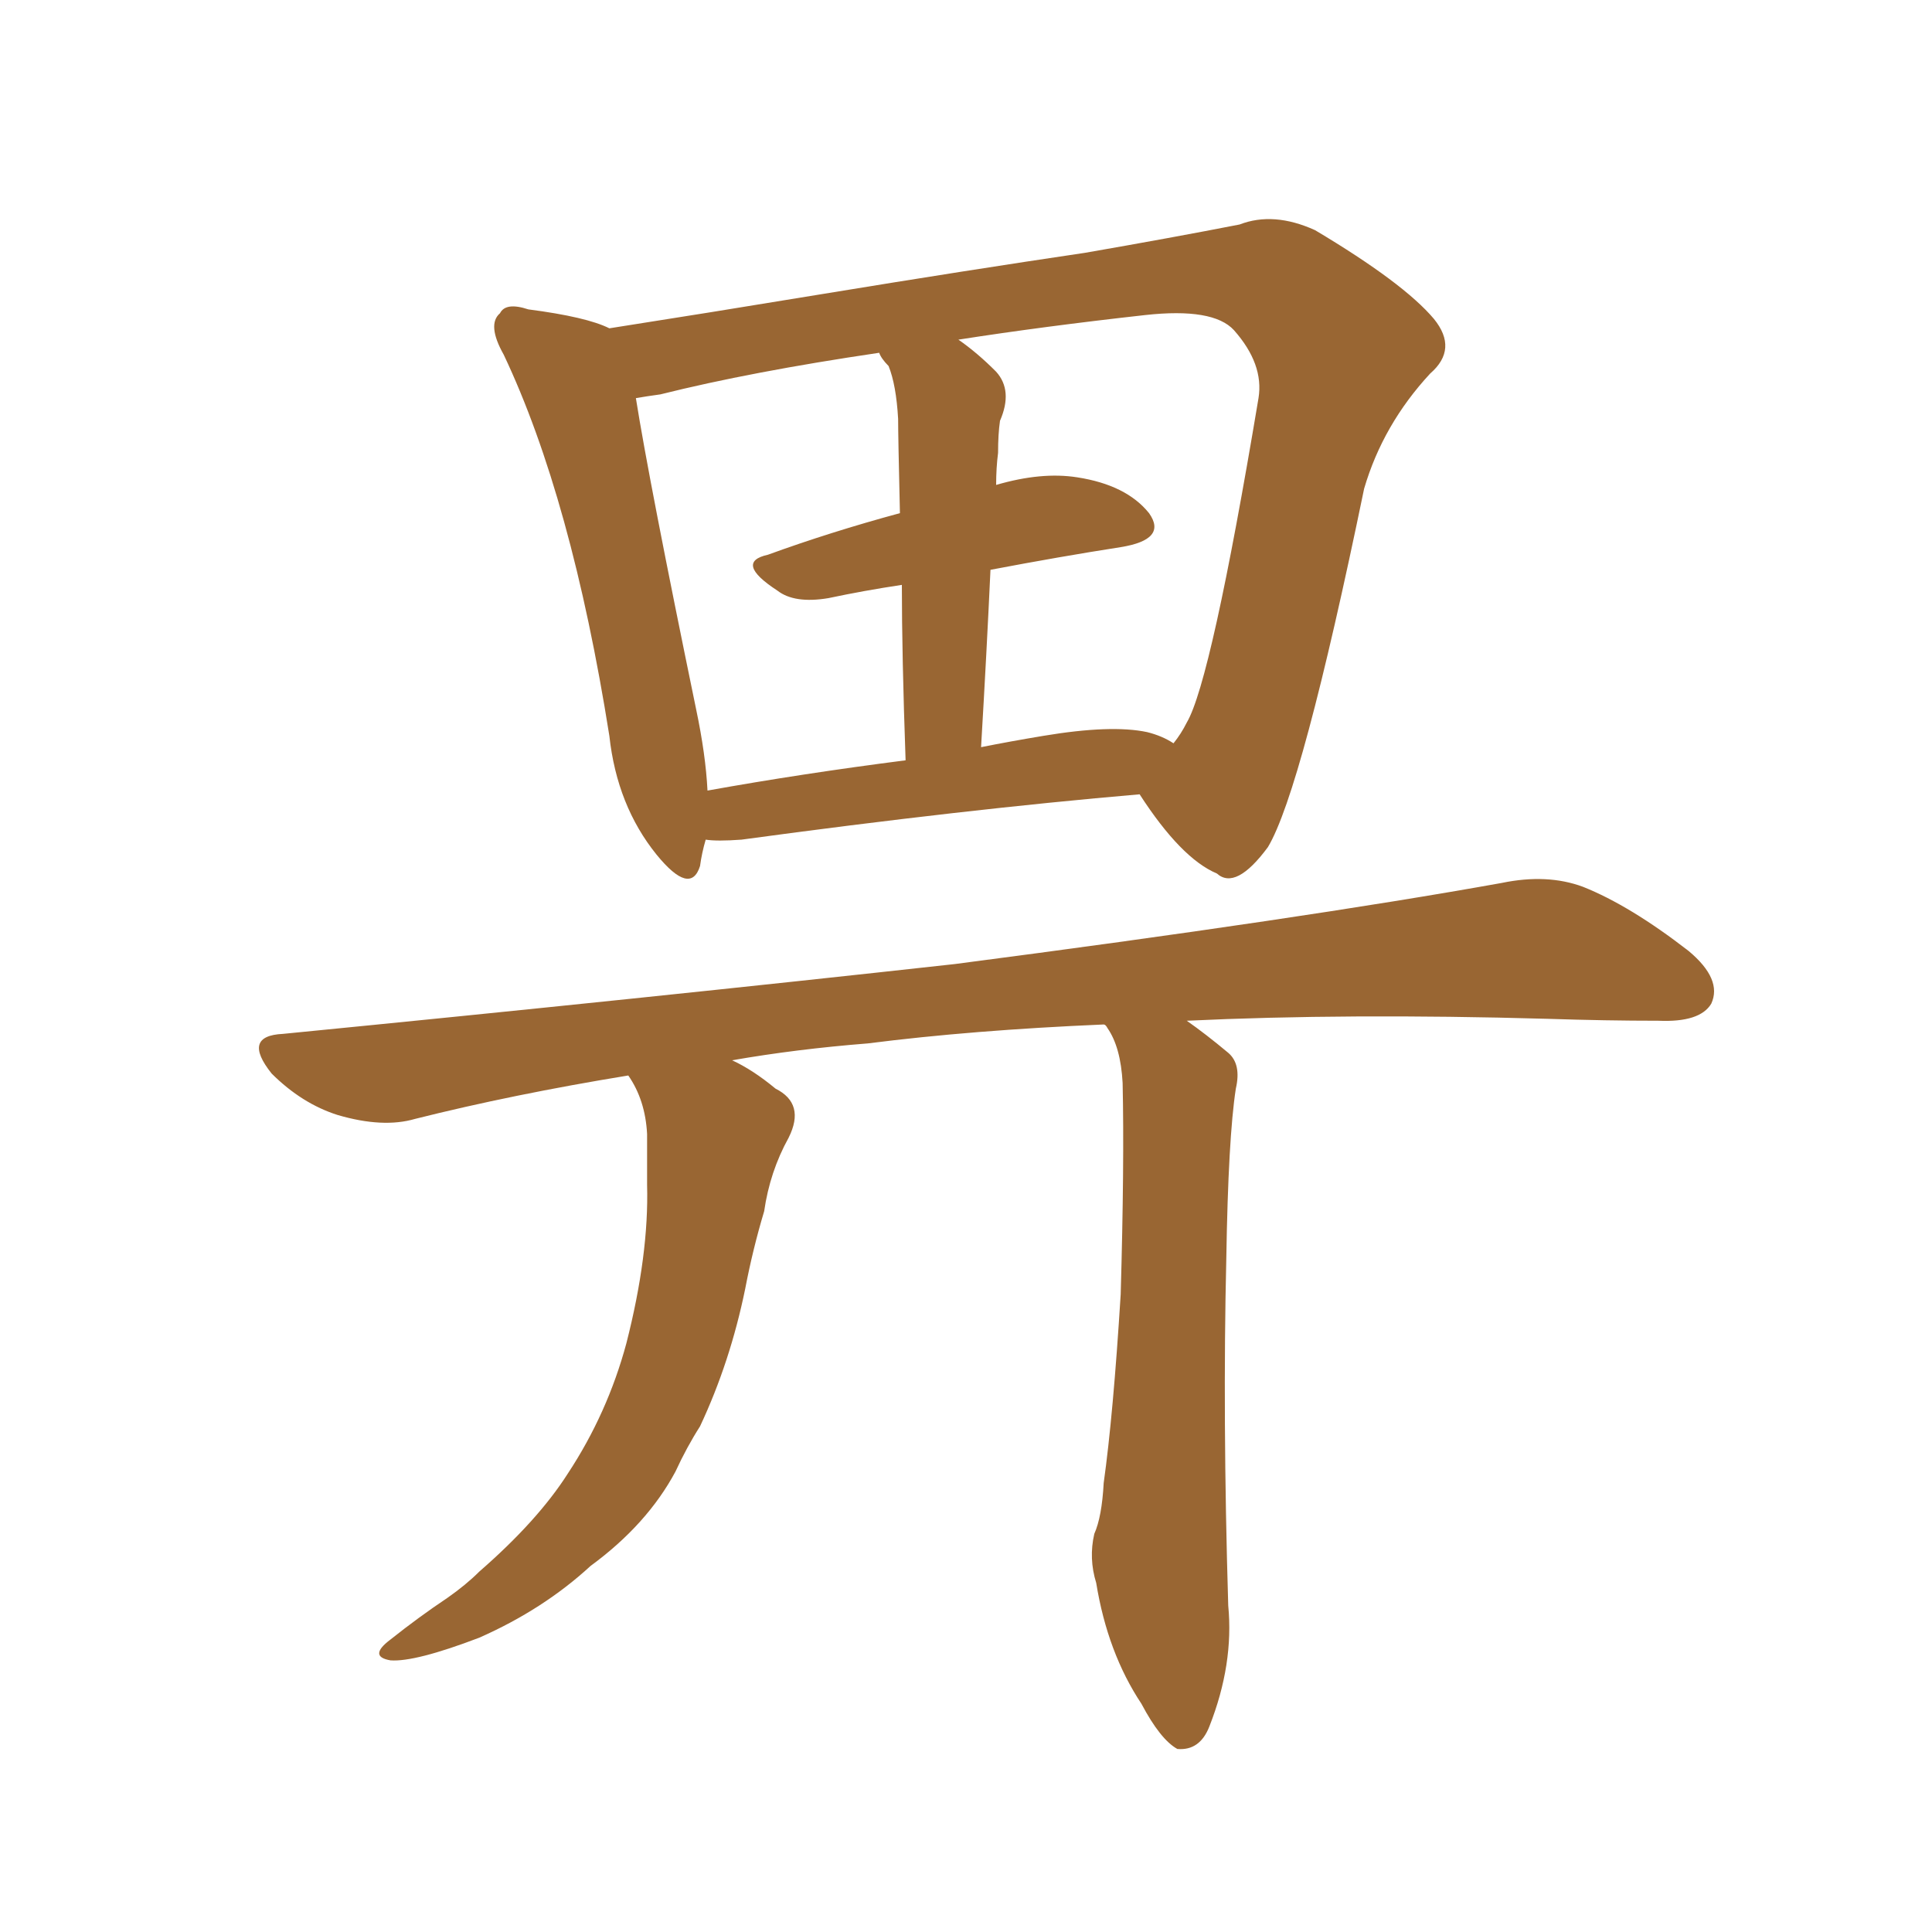 <svg xmlns="http://www.w3.org/2000/svg" xmlns:xlink="http://www.w3.org/1999/xlink" width="150" height="150"><path fill="#996633" padding="10" d="M54.79 65.19L54.79 65.19Q54.49 66.21 54.35 67.24L54.35 67.24Q53.61 69.58 50.98 66.36L50.98 66.36Q47.90 62.55 47.31 57.13L47.31 57.13Q44.38 38.67 39.11 27.54L39.11 27.54Q37.79 25.20 38.82 24.32L38.82 24.32Q39.26 23.44 41.02 24.02L41.02 24.02Q45.56 24.61 47.31 25.49L47.31 25.49Q54.79 24.32 63.72 22.85L63.72 22.85Q75.29 20.95 84.23 19.63L84.23 19.63Q90.97 18.46 96.24 17.43L96.24 17.43Q98.88 16.41 102.10 17.87L102.10 17.87Q108.98 21.97 111.33 24.76L111.33 24.76Q113.23 27.10 111.04 29.00L111.04 29.00Q107.37 32.96 105.91 37.94L105.91 37.94L105.91 37.94Q101.07 61.38 98.44 65.77L98.44 65.77Q95.95 69.14 94.48 67.82L94.48 67.82Q91.70 66.65 88.48 61.67L88.48 61.67Q74.85 62.84 57.57 65.19L57.57 65.19Q55.66 65.33 54.79 65.19ZM89.06 56.84L89.06 56.84Q90.23 57.13 91.11 57.71L91.11 57.71Q91.70 56.98 92.14 56.10L92.14 56.10Q94.04 52.88 97.71 30.91L97.71 30.91Q98.14 28.27 95.80 25.63L95.80 25.63Q94.19 23.88 88.92 24.46L88.92 24.46Q81.01 25.34 74.41 26.37L74.41 26.37Q75.88 27.39 77.34 28.86L77.34 28.86Q78.66 30.32 77.64 32.67L77.64 32.67Q77.49 33.69 77.49 35.16L77.49 35.16Q77.34 36.33 77.34 37.65L77.34 37.65Q80.86 36.62 83.64 37.06L83.64 37.06Q87.45 37.65 89.21 39.84L89.21 39.84Q90.67 41.89 87.01 42.48L87.01 42.48Q82.32 43.21 76.90 44.24L76.90 44.24Q76.61 50.54 76.17 58.01L76.17 58.01Q78.37 57.57 81.01 57.13L81.01 57.13Q86.28 56.25 89.06 56.84ZM54.93 61.38L54.93 61.38Q62.26 60.06 70.31 59.03L70.31 59.03Q70.02 50.83 70.02 45.41L70.02 45.41Q67.09 45.85 64.31 46.44L64.31 46.44Q61.67 46.88 60.35 45.85L60.35 45.85Q56.98 43.65 59.62 43.07L59.62 43.07Q64.45 41.31 69.87 39.84L69.87 39.84Q69.73 33.84 69.73 32.52L69.73 32.52Q69.58 29.88 68.99 28.42L68.99 28.42Q68.41 27.83 68.26 27.39L68.26 27.39Q58.30 28.86 51.27 30.62L51.27 30.62Q50.24 30.76 49.37 30.91L49.37 30.91Q50.39 37.35 54.05 55.08L54.05 55.08Q54.79 58.59 54.93 61.38ZM85.69 79.54L85.69 79.54L85.69 79.54Q75.44 79.98 67.38 81.01L67.38 81.01Q61.82 81.45 56.84 82.32L56.84 82.32Q58.45 83.06 60.21 84.52L60.21 84.52Q62.55 85.69 61.23 88.33L61.23 88.33Q59.77 90.97 59.33 94.04L59.33 94.04Q58.45 96.97 57.86 100.05L57.86 100.05Q56.69 105.76 54.35 110.74L54.35 110.74Q53.32 112.35 52.44 114.26L52.44 114.26Q50.24 118.36 45.85 121.58L45.85 121.58Q42.19 124.95 37.21 127.15L37.21 127.15Q32.23 129.05 30.32 128.91L30.32 128.91Q28.56 128.61 30.32 127.29L30.32 127.29Q32.52 125.54 34.72 124.07L34.72 124.07Q36.18 123.05 37.21 122.02L37.21 122.02Q41.75 118.07 44.09 114.40L44.09 114.40Q47.17 109.72 48.63 104.30L48.63 104.30Q50.39 97.41 50.24 91.99L50.24 91.99Q50.24 89.79 50.24 88.04L50.24 88.04Q50.10 85.40 48.78 83.50L48.78 83.50Q39.84 84.96 32.23 86.87L32.23 86.87Q29.74 87.60 26.22 86.57L26.22 86.57Q23.44 85.69 21.09 83.35L21.09 83.35Q18.75 80.42 21.97 80.27L21.97 80.27Q50.24 77.49 74.12 74.85L74.12 74.85Q101.07 71.34 116.60 68.55L116.60 68.55Q120.12 67.82 122.90 68.85L122.90 68.85Q126.56 70.31 131.10 73.83L131.10 73.83Q133.74 76.03 132.86 77.93L132.86 77.93Q131.98 79.39 128.76 79.25L128.76 79.25Q124.66 79.25 120.12 79.10L120.12 79.10Q104.59 78.66 92.14 79.25L92.14 79.25Q93.60 80.27 95.36 81.74L95.36 81.74Q96.39 82.62 95.95 84.52L95.95 84.52Q95.36 88.33 95.21 97.71L95.21 97.71Q94.92 110.01 95.36 124.66L95.36 124.66Q95.80 129.20 93.90 134.03L93.90 134.03Q93.16 135.94 91.41 135.79L91.41 135.79Q90.09 135.06 88.62 132.28L88.62 132.28Q85.99 128.32 85.11 122.90L85.11 122.90Q84.52 121.00 84.96 119.09L84.96 119.09Q85.55 117.77 85.69 115.14L85.69 115.14Q86.43 109.86 87.01 100.49L87.01 100.49Q87.30 90.38 87.16 84.08L87.16 84.08Q87.01 81.30 85.99 79.83L85.99 79.83Q85.84 79.54 85.69 79.54Z"/></svg>